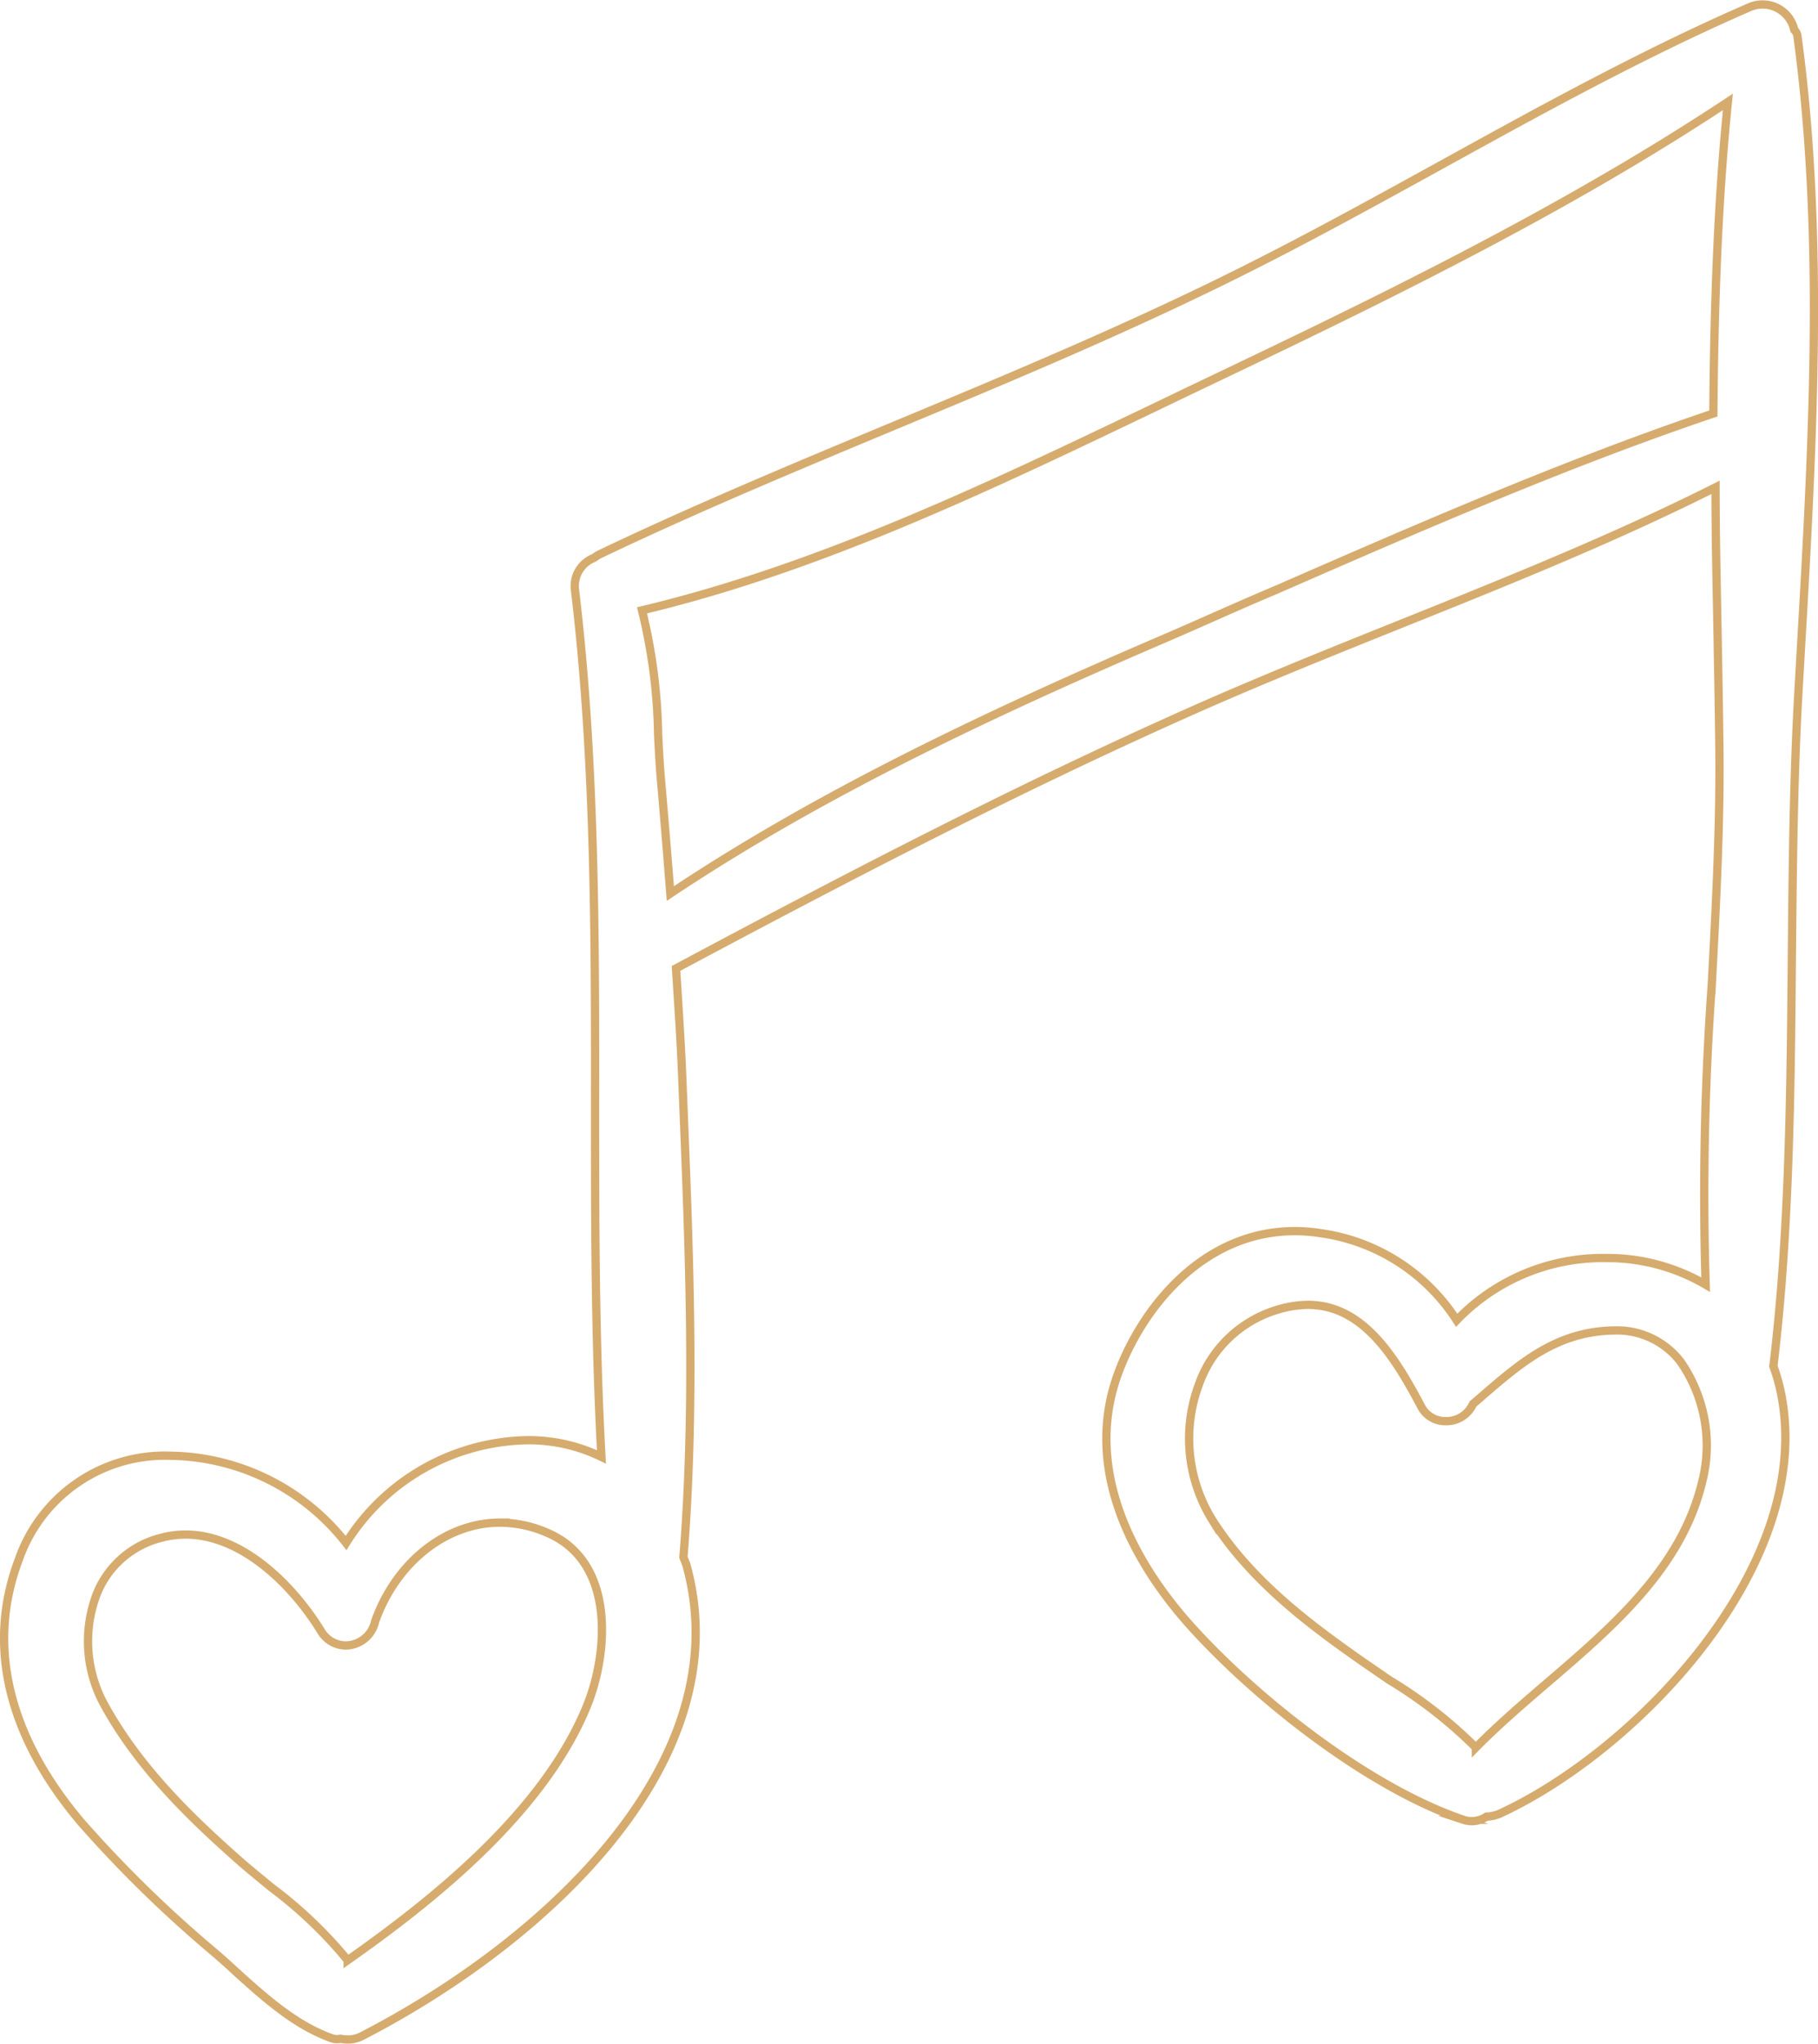 <svg xmlns="http://www.w3.org/2000/svg" id="Lag_1" data-name="Lag 1" viewBox="0 0 125.08 140.57"><defs><style>.cls-1{fill:none;stroke:#d6ab6e;stroke-miterlimit:10;stroke-width:0.57px;}</style></defs><path class="cls-1" d="M151.86,21.24a.71.71,0,0,0-.22-.46,2.24,2.24,0,0,0-3-1.6c-7.31,3.17-14.43,7.1-21.32,10.9-4.09,2.25-8.31,4.58-12.51,6.71-8.25,4.2-16.92,7.81-25.31,11.3-6.62,2.76-13.46,5.61-20,8.73a2.34,2.34,0,0,0-.44.27,2.08,2.08,0,0,0-1.31,2.21C69.15,71,69.14,83.1,69.13,94.82c0,7.91,0,16.09.44,24.11a11.42,11.42,0,0,0-5.09-1.15A15,15,0,0,0,52,124.85a15.6,15.6,0,0,0-12.05-6A10.64,10.64,0,0,0,29.48,126c-2.23,5.88-.74,12.13,4.31,18.08a84.9,84.9,0,0,0,9.23,9c.45.39.91.8,1.36,1.22,2,1.81,4.08,3.68,6.54,4.58a1.14,1.14,0,0,0,.7.07,2.61,2.61,0,0,0,.48.05,2.07,2.07,0,0,0,1-.24c12.61-6.5,26-18.86,22.34-32.31a4.5,4.5,0,0,0-.16-.44l-.07-.18c.83-10.3.41-20.82,0-31l-.08-2c-.1-2.5-.27-5-.43-7.5,12-6.41,23.9-12.61,36.4-18.12,4.42-1.94,9-3.78,13.46-5.57,7.2-2.89,14.64-5.87,21.66-9.4,0,3.75.1,7.5.16,11.21q.06,3.18.1,6.33c.08,5.52-.23,11.2-.52,16.69a202.06,202.06,0,0,0-.42,20.61,13.41,13.41,0,0,0-6.89-1.83,13.94,13.94,0,0,0-10.24,4.28,13.31,13.31,0,0,0-9.43-6,11,11,0,0,0-1.71-.13c-6.31,0-10.5,5.28-12.16,9.8-2.7,7.36,2.05,14.12,5.12,17.49,4.33,4.78,12,10.94,18.65,13.2a1.8,1.8,0,0,0,1.58-.22,2.56,2.56,0,0,0,.91-.2c9.41-4.33,21.72-17.1,19.36-28.89a12.79,12.79,0,0,0-.53-1.89c1.11-9.23,1.19-18.77,1.27-28,.06-6.26.11-12.73.49-19l.06-1.08C152.86,50.16,153.77,35.3,151.86,21.24Zm-6.56,99.41c-1.41,5.88-6.1,9.91-10.65,13.81-1.67,1.43-3.39,2.91-4.92,4.46a31.38,31.38,0,0,0-5.95-4.64L121.92,133c-3.59-2.51-7.65-5.53-10.32-9.73a10.63,10.63,0,0,1-.93-9.31,8.21,8.21,0,0,1,5.46-5.17,7.38,7.38,0,0,1,2.05-.32c3.79,0,6,3.61,7.79,7a1.87,1.87,0,0,0,1.69,1,2,2,0,0,0,1.87-1.18l.5-.43c2.84-2.46,5.3-4.58,9.26-4.63a5.51,5.51,0,0,1,4.53,2.16A10.09,10.09,0,0,1,145.3,120.65ZM68.57,136.06c-3,7.37-10.73,13.46-16.46,17.49a30,30,0,0,0-5.24-5c-.69-.57-1.37-1.12-2-1.66-3.49-3.07-7.06-6.5-9.47-10.85a9.08,9.08,0,0,1-.53-7.74,6.45,6.45,0,0,1,4.38-3.8,6.57,6.57,0,0,1,1.7-.23c3.87,0,7.35,3.43,9.32,6.63a2,2,0,0,0,1.7,1A2.1,2.1,0,0,0,54,130.24c1.44-4.06,4.88-6.79,8.58-6.79a8.22,8.22,0,0,1,3.36.74C70.6,126.26,70,132.57,68.57,136.06Zm5.74-55.88c-.21-2.68-.43-5.37-.66-8-.08-.92-.13-1.91-.18-2.92a38.19,38.19,0,0,0-1.11-8.56c12.15-2.89,23.83-8.48,35.13-13.89l2.58-1.24c11.77-5.61,25.07-11.94,37-19.84-.63,6.21-.94,13.07-1,21.43-10.24,3.46-20.39,7.9-30.22,12.19-2.38,1-4.77,2.09-7.15,3.12C97.21,67.4,85.07,73,74.31,80.18Z" transform="translate(-28.19 -18.72)"></path></svg>